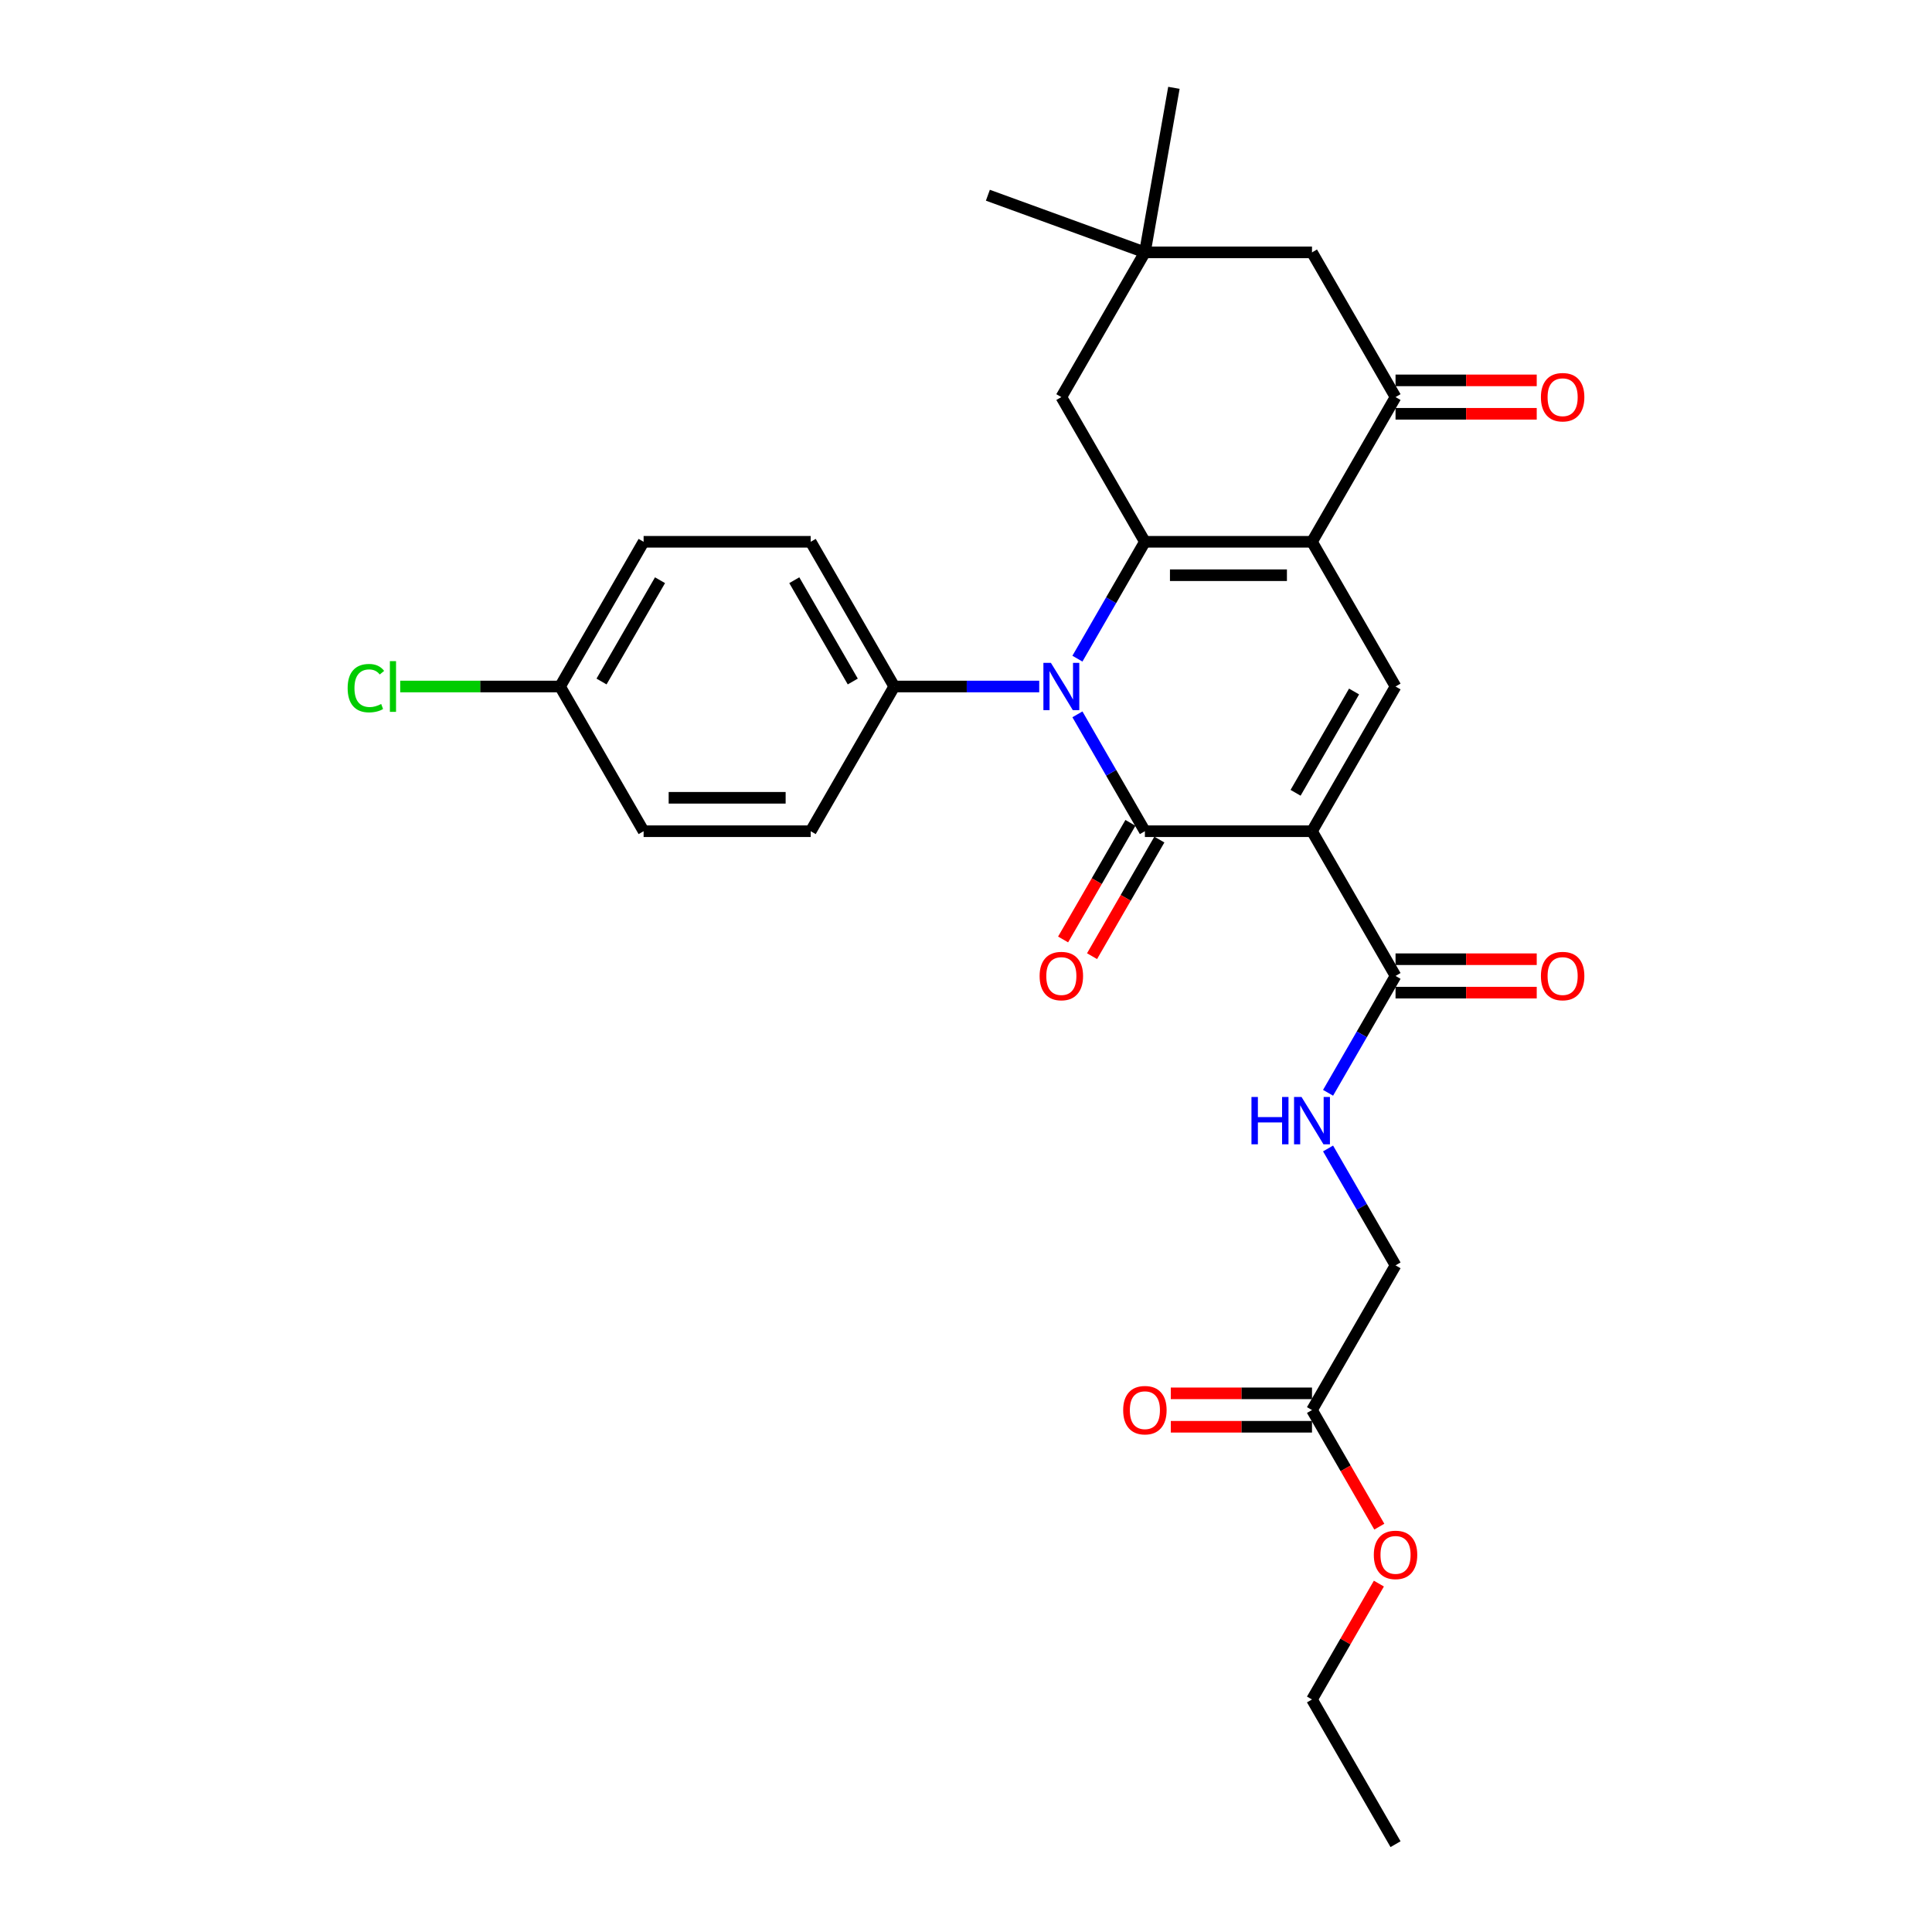 <?xml version='1.0' encoding='iso-8859-1'?>
<svg version='1.1' baseProfile='full'
              xmlns='http://www.w3.org/2000/svg'
                      xmlns:rdkit='http://www.rdkit.org/xml'
                      xmlns:xlink='http://www.w3.org/1999/xlink'
                  xml:space='preserve'
width='1000px' height='1000px' viewBox='0 0 1000 1000'>
<!-- END OF HEADER -->
<rect style='opacity:1.0;fill:#FFFFFF;stroke:none' width='1000' height='1000' x='0' y='0'> </rect>
<path class='bond-0' d='M 679.084,430.235 L 592.595,430.235' style='fill:none;fill-rule:evenodd;stroke:#000000;stroke-width:6px;stroke-linecap:butt;stroke-linejoin:miter;stroke-opacity:1' />
<path class='bond-4' d='M 679.084,430.235 L 722.328,355.334' style='fill:none;fill-rule:evenodd;stroke:#000000;stroke-width:6px;stroke-linecap:butt;stroke-linejoin:miter;stroke-opacity:1' />
<path class='bond-4' d='M 670.59,410.351 L 700.861,357.92' style='fill:none;fill-rule:evenodd;stroke:#000000;stroke-width:6px;stroke-linecap:butt;stroke-linejoin:miter;stroke-opacity:1' />
<path class='bond-6' d='M 679.084,430.235 L 722.328,505.137' style='fill:none;fill-rule:evenodd;stroke:#000000;stroke-width:6px;stroke-linecap:butt;stroke-linejoin:miter;stroke-opacity:1' />
<path class='bond-1' d='M 592.595,430.235 L 575.132,399.989' style='fill:none;fill-rule:evenodd;stroke:#000000;stroke-width:6px;stroke-linecap:butt;stroke-linejoin:miter;stroke-opacity:1' />
<path class='bond-1' d='M 575.132,399.989 L 557.67,369.743' style='fill:none;fill-rule:evenodd;stroke:#0000FF;stroke-width:6px;stroke-linecap:butt;stroke-linejoin:miter;stroke-opacity:1' />
<path class='bond-11' d='M 585.105,425.911 L 567.682,456.088' style='fill:none;fill-rule:evenodd;stroke:#000000;stroke-width:6px;stroke-linecap:butt;stroke-linejoin:miter;stroke-opacity:1' />
<path class='bond-11' d='M 567.682,456.088 L 550.259,486.265' style='fill:none;fill-rule:evenodd;stroke:#FF0000;stroke-width:6px;stroke-linecap:butt;stroke-linejoin:miter;stroke-opacity:1' />
<path class='bond-11' d='M 600.085,434.56 L 582.662,464.737' style='fill:none;fill-rule:evenodd;stroke:#000000;stroke-width:6px;stroke-linecap:butt;stroke-linejoin:miter;stroke-opacity:1' />
<path class='bond-11' d='M 582.662,464.737 L 565.24,494.914' style='fill:none;fill-rule:evenodd;stroke:#FF0000;stroke-width:6px;stroke-linecap:butt;stroke-linejoin:miter;stroke-opacity:1' />
<path class='bond-8' d='M 537.899,355.334 L 500.381,355.334' style='fill:none;fill-rule:evenodd;stroke:#0000FF;stroke-width:6px;stroke-linecap:butt;stroke-linejoin:miter;stroke-opacity:1' />
<path class='bond-8' d='M 500.381,355.334 L 462.862,355.334' style='fill:none;fill-rule:evenodd;stroke:#000000;stroke-width:6px;stroke-linecap:butt;stroke-linejoin:miter;stroke-opacity:1' />
<path class='bond-29' d='M 557.67,340.925 L 575.132,310.678' style='fill:none;fill-rule:evenodd;stroke:#0000FF;stroke-width:6px;stroke-linecap:butt;stroke-linejoin:miter;stroke-opacity:1' />
<path class='bond-29' d='M 575.132,310.678 L 592.595,280.432' style='fill:none;fill-rule:evenodd;stroke:#000000;stroke-width:6px;stroke-linecap:butt;stroke-linejoin:miter;stroke-opacity:1' />
<path class='bond-2' d='M 679.084,280.432 L 722.328,355.334' style='fill:none;fill-rule:evenodd;stroke:#000000;stroke-width:6px;stroke-linecap:butt;stroke-linejoin:miter;stroke-opacity:1' />
<path class='bond-3' d='M 679.084,280.432 L 592.595,280.432' style='fill:none;fill-rule:evenodd;stroke:#000000;stroke-width:6px;stroke-linecap:butt;stroke-linejoin:miter;stroke-opacity:1' />
<path class='bond-3' d='M 666.11,297.73 L 605.568,297.73' style='fill:none;fill-rule:evenodd;stroke:#000000;stroke-width:6px;stroke-linecap:butt;stroke-linejoin:miter;stroke-opacity:1' />
<path class='bond-5' d='M 679.084,280.432 L 722.328,205.531' style='fill:none;fill-rule:evenodd;stroke:#000000;stroke-width:6px;stroke-linecap:butt;stroke-linejoin:miter;stroke-opacity:1' />
<path class='bond-7' d='M 592.595,280.432 L 549.35,205.531' style='fill:none;fill-rule:evenodd;stroke:#000000;stroke-width:6px;stroke-linecap:butt;stroke-linejoin:miter;stroke-opacity:1' />
<path class='bond-12' d='M 722.328,205.531 L 679.084,130.629' style='fill:none;fill-rule:evenodd;stroke:#000000;stroke-width:6px;stroke-linecap:butt;stroke-linejoin:miter;stroke-opacity:1' />
<path class='bond-14' d='M 722.328,214.18 L 758.87,214.18' style='fill:none;fill-rule:evenodd;stroke:#000000;stroke-width:6px;stroke-linecap:butt;stroke-linejoin:miter;stroke-opacity:1' />
<path class='bond-14' d='M 758.87,214.18 L 795.411,214.18' style='fill:none;fill-rule:evenodd;stroke:#FF0000;stroke-width:6px;stroke-linecap:butt;stroke-linejoin:miter;stroke-opacity:1' />
<path class='bond-14' d='M 722.328,196.882 L 758.87,196.882' style='fill:none;fill-rule:evenodd;stroke:#000000;stroke-width:6px;stroke-linecap:butt;stroke-linejoin:miter;stroke-opacity:1' />
<path class='bond-14' d='M 758.87,196.882 L 795.411,196.882' style='fill:none;fill-rule:evenodd;stroke:#FF0000;stroke-width:6px;stroke-linecap:butt;stroke-linejoin:miter;stroke-opacity:1' />
<path class='bond-10' d='M 722.328,505.137 L 704.865,535.383' style='fill:none;fill-rule:evenodd;stroke:#000000;stroke-width:6px;stroke-linecap:butt;stroke-linejoin:miter;stroke-opacity:1' />
<path class='bond-10' d='M 704.865,535.383 L 687.403,565.629' style='fill:none;fill-rule:evenodd;stroke:#0000FF;stroke-width:6px;stroke-linecap:butt;stroke-linejoin:miter;stroke-opacity:1' />
<path class='bond-15' d='M 722.328,513.786 L 758.87,513.786' style='fill:none;fill-rule:evenodd;stroke:#000000;stroke-width:6px;stroke-linecap:butt;stroke-linejoin:miter;stroke-opacity:1' />
<path class='bond-15' d='M 758.87,513.786 L 795.411,513.786' style='fill:none;fill-rule:evenodd;stroke:#FF0000;stroke-width:6px;stroke-linecap:butt;stroke-linejoin:miter;stroke-opacity:1' />
<path class='bond-15' d='M 722.328,496.488 L 758.87,496.488' style='fill:none;fill-rule:evenodd;stroke:#000000;stroke-width:6px;stroke-linecap:butt;stroke-linejoin:miter;stroke-opacity:1' />
<path class='bond-15' d='M 758.87,496.488 L 795.411,496.488' style='fill:none;fill-rule:evenodd;stroke:#FF0000;stroke-width:6px;stroke-linecap:butt;stroke-linejoin:miter;stroke-opacity:1' />
<path class='bond-30' d='M 549.35,205.531 L 592.595,130.629' style='fill:none;fill-rule:evenodd;stroke:#000000;stroke-width:6px;stroke-linecap:butt;stroke-linejoin:miter;stroke-opacity:1' />
<path class='bond-17' d='M 462.862,355.334 L 419.617,280.432' style='fill:none;fill-rule:evenodd;stroke:#000000;stroke-width:6px;stroke-linecap:butt;stroke-linejoin:miter;stroke-opacity:1' />
<path class='bond-17' d='M 441.395,352.747 L 411.124,300.316' style='fill:none;fill-rule:evenodd;stroke:#000000;stroke-width:6px;stroke-linecap:butt;stroke-linejoin:miter;stroke-opacity:1' />
<path class='bond-18' d='M 462.862,355.334 L 419.617,430.235' style='fill:none;fill-rule:evenodd;stroke:#000000;stroke-width:6px;stroke-linecap:butt;stroke-linejoin:miter;stroke-opacity:1' />
<path class='bond-9' d='M 592.595,130.629 L 679.084,130.629' style='fill:none;fill-rule:evenodd;stroke:#000000;stroke-width:6px;stroke-linecap:butt;stroke-linejoin:miter;stroke-opacity:1' />
<path class='bond-25' d='M 592.595,130.629 L 511.322,101.048' style='fill:none;fill-rule:evenodd;stroke:#000000;stroke-width:6px;stroke-linecap:butt;stroke-linejoin:miter;stroke-opacity:1' />
<path class='bond-26' d='M 592.595,130.629 L 607.613,45.455' style='fill:none;fill-rule:evenodd;stroke:#000000;stroke-width:6px;stroke-linecap:butt;stroke-linejoin:miter;stroke-opacity:1' />
<path class='bond-19' d='M 687.403,594.447 L 704.865,624.693' style='fill:none;fill-rule:evenodd;stroke:#0000FF;stroke-width:6px;stroke-linecap:butt;stroke-linejoin:miter;stroke-opacity:1' />
<path class='bond-19' d='M 704.865,624.693 L 722.328,654.94' style='fill:none;fill-rule:evenodd;stroke:#000000;stroke-width:6px;stroke-linecap:butt;stroke-linejoin:miter;stroke-opacity:1' />
<path class='bond-13' d='M 679.084,729.841 L 722.328,654.94' style='fill:none;fill-rule:evenodd;stroke:#000000;stroke-width:6px;stroke-linecap:butt;stroke-linejoin:miter;stroke-opacity:1' />
<path class='bond-16' d='M 679.084,721.192 L 642.542,721.192' style='fill:none;fill-rule:evenodd;stroke:#000000;stroke-width:6px;stroke-linecap:butt;stroke-linejoin:miter;stroke-opacity:1' />
<path class='bond-16' d='M 642.542,721.192 L 606.001,721.192' style='fill:none;fill-rule:evenodd;stroke:#FF0000;stroke-width:6px;stroke-linecap:butt;stroke-linejoin:miter;stroke-opacity:1' />
<path class='bond-16' d='M 679.084,738.49 L 642.542,738.49' style='fill:none;fill-rule:evenodd;stroke:#000000;stroke-width:6px;stroke-linecap:butt;stroke-linejoin:miter;stroke-opacity:1' />
<path class='bond-16' d='M 642.542,738.49 L 606.001,738.49' style='fill:none;fill-rule:evenodd;stroke:#FF0000;stroke-width:6px;stroke-linecap:butt;stroke-linejoin:miter;stroke-opacity:1' />
<path class='bond-23' d='M 679.084,729.841 L 696.506,760.018' style='fill:none;fill-rule:evenodd;stroke:#000000;stroke-width:6px;stroke-linecap:butt;stroke-linejoin:miter;stroke-opacity:1' />
<path class='bond-23' d='M 696.506,760.018 L 713.929,790.195' style='fill:none;fill-rule:evenodd;stroke:#FF0000;stroke-width:6px;stroke-linecap:butt;stroke-linejoin:miter;stroke-opacity:1' />
<path class='bond-21' d='M 419.617,280.432 L 333.129,280.432' style='fill:none;fill-rule:evenodd;stroke:#000000;stroke-width:6px;stroke-linecap:butt;stroke-linejoin:miter;stroke-opacity:1' />
<path class='bond-22' d='M 419.617,430.235 L 333.129,430.235' style='fill:none;fill-rule:evenodd;stroke:#000000;stroke-width:6px;stroke-linecap:butt;stroke-linejoin:miter;stroke-opacity:1' />
<path class='bond-22' d='M 406.644,412.937 L 346.102,412.937' style='fill:none;fill-rule:evenodd;stroke:#000000;stroke-width:6px;stroke-linecap:butt;stroke-linejoin:miter;stroke-opacity:1' />
<path class='bond-20' d='M 289.884,355.334 L 333.129,430.235' style='fill:none;fill-rule:evenodd;stroke:#000000;stroke-width:6px;stroke-linecap:butt;stroke-linejoin:miter;stroke-opacity:1' />
<path class='bond-24' d='M 289.884,355.334 L 248.517,355.334' style='fill:none;fill-rule:evenodd;stroke:#000000;stroke-width:6px;stroke-linecap:butt;stroke-linejoin:miter;stroke-opacity:1' />
<path class='bond-24' d='M 248.517,355.334 L 207.149,355.334' style='fill:none;fill-rule:evenodd;stroke:#00CC00;stroke-width:6px;stroke-linecap:butt;stroke-linejoin:miter;stroke-opacity:1' />
<path class='bond-31' d='M 289.884,355.334 L 333.129,280.432' style='fill:none;fill-rule:evenodd;stroke:#000000;stroke-width:6px;stroke-linecap:butt;stroke-linejoin:miter;stroke-opacity:1' />
<path class='bond-31' d='M 311.351,352.747 L 341.622,300.316' style='fill:none;fill-rule:evenodd;stroke:#000000;stroke-width:6px;stroke-linecap:butt;stroke-linejoin:miter;stroke-opacity:1' />
<path class='bond-27' d='M 713.709,819.67 L 696.396,849.657' style='fill:none;fill-rule:evenodd;stroke:#FF0000;stroke-width:6px;stroke-linecap:butt;stroke-linejoin:miter;stroke-opacity:1' />
<path class='bond-27' d='M 696.396,849.657 L 679.084,879.644' style='fill:none;fill-rule:evenodd;stroke:#000000;stroke-width:6px;stroke-linecap:butt;stroke-linejoin:miter;stroke-opacity:1' />
<path class='bond-28' d='M 679.084,879.644 L 722.328,954.545' style='fill:none;fill-rule:evenodd;stroke:#000000;stroke-width:6px;stroke-linecap:butt;stroke-linejoin:miter;stroke-opacity:1' />
<path  class='atom-2' d='M 543.936 343.087
L 551.962 356.06
Q 552.758 357.34, 554.038 359.658
Q 555.318 361.976, 555.387 362.114
L 555.387 343.087
L 558.639 343.087
L 558.639 367.581
L 555.284 367.581
L 546.669 353.396
Q 545.666 351.736, 544.594 349.833
Q 543.556 347.93, 543.244 347.342
L 543.244 367.581
L 540.062 367.581
L 540.062 343.087
L 543.936 343.087
' fill='#0000FF'/>
<path  class='atom-11' d='M 647.757 567.791
L 651.079 567.791
L 651.079 578.205
L 663.602 578.205
L 663.602 567.791
L 666.923 567.791
L 666.923 592.285
L 663.602 592.285
L 663.602 580.972
L 651.079 580.972
L 651.079 592.285
L 647.757 592.285
L 647.757 567.791
' fill='#0000FF'/>
<path  class='atom-11' d='M 673.669 567.791
L 681.696 580.765
Q 682.491 582.045, 683.771 584.363
Q 685.051 586.68, 685.121 586.819
L 685.121 567.791
L 688.373 567.791
L 688.373 592.285
L 685.017 592.285
L 676.402 578.101
Q 675.399 576.44, 674.327 574.537
Q 673.289 572.635, 672.978 572.047
L 672.978 592.285
L 669.795 592.285
L 669.795 567.791
L 673.669 567.791
' fill='#0000FF'/>
<path  class='atom-12' d='M 538.107 505.206
Q 538.107 499.325, 541.013 496.038
Q 543.919 492.751, 549.35 492.751
Q 554.782 492.751, 557.688 496.038
Q 560.594 499.325, 560.594 505.206
Q 560.594 511.156, 557.653 514.547
Q 554.713 517.902, 549.35 517.902
Q 543.954 517.902, 541.013 514.547
Q 538.107 511.191, 538.107 505.206
M 549.35 515.135
Q 553.087 515.135, 555.093 512.644
Q 557.134 510.118, 557.134 505.206
Q 557.134 500.397, 555.093 497.975
Q 553.087 495.519, 549.35 495.519
Q 545.614 495.519, 543.573 497.941
Q 541.566 500.362, 541.566 505.206
Q 541.566 510.153, 543.573 512.644
Q 545.614 515.135, 549.35 515.135
' fill='#FF0000'/>
<path  class='atom-15' d='M 797.573 205.6
Q 797.573 199.719, 800.479 196.432
Q 803.385 193.146, 808.817 193.146
Q 814.248 193.146, 817.154 196.432
Q 820.06 199.719, 820.06 205.6
Q 820.06 211.55, 817.12 214.941
Q 814.179 218.297, 808.817 218.297
Q 803.42 218.297, 800.479 214.941
Q 797.573 211.585, 797.573 205.6
M 808.817 215.529
Q 812.553 215.529, 814.56 213.038
Q 816.601 210.513, 816.601 205.6
Q 816.601 200.791, 814.56 198.37
Q 812.553 195.913, 808.817 195.913
Q 805.08 195.913, 803.039 198.335
Q 801.033 200.757, 801.033 205.6
Q 801.033 210.547, 803.039 213.038
Q 805.08 215.529, 808.817 215.529
' fill='#FF0000'/>
<path  class='atom-16' d='M 797.573 505.206
Q 797.573 499.325, 800.479 496.038
Q 803.385 492.751, 808.817 492.751
Q 814.248 492.751, 817.154 496.038
Q 820.06 499.325, 820.06 505.206
Q 820.06 511.156, 817.12 514.547
Q 814.179 517.902, 808.817 517.902
Q 803.42 517.902, 800.479 514.547
Q 797.573 511.191, 797.573 505.206
M 808.817 515.135
Q 812.553 515.135, 814.56 512.644
Q 816.601 510.118, 816.601 505.206
Q 816.601 500.397, 814.56 497.975
Q 812.553 495.519, 808.817 495.519
Q 805.08 495.519, 803.039 497.941
Q 801.033 500.362, 801.033 505.206
Q 801.033 510.153, 803.039 512.644
Q 805.08 515.135, 808.817 515.135
' fill='#FF0000'/>
<path  class='atom-17' d='M 581.351 729.91
Q 581.351 724.029, 584.257 720.742
Q 587.163 717.456, 592.595 717.456
Q 598.026 717.456, 600.932 720.742
Q 603.838 724.029, 603.838 729.91
Q 603.838 735.861, 600.898 739.251
Q 597.957 742.607, 592.595 742.607
Q 587.198 742.607, 584.257 739.251
Q 581.351 735.895, 581.351 729.91
M 592.595 739.839
Q 596.331 739.839, 598.338 737.348
Q 600.379 734.823, 600.379 729.91
Q 600.379 725.101, 598.338 722.68
Q 596.331 720.224, 592.595 720.224
Q 588.859 720.224, 586.817 722.645
Q 584.811 725.067, 584.811 729.91
Q 584.811 734.857, 586.817 737.348
Q 588.859 739.839, 592.595 739.839
' fill='#FF0000'/>
<path  class='atom-24' d='M 711.084 804.812
Q 711.084 798.93, 713.99 795.644
Q 716.897 792.357, 722.328 792.357
Q 727.76 792.357, 730.666 795.644
Q 733.572 798.93, 733.572 804.812
Q 733.572 810.762, 730.631 814.153
Q 727.69 817.508, 722.328 817.508
Q 716.931 817.508, 713.99 814.153
Q 711.084 810.797, 711.084 804.812
M 722.328 814.741
Q 726.064 814.741, 728.071 812.25
Q 730.112 809.724, 730.112 804.812
Q 730.112 800.003, 728.071 797.581
Q 726.064 795.125, 722.328 795.125
Q 718.592 795.125, 716.551 797.547
Q 714.544 799.968, 714.544 804.812
Q 714.544 809.759, 716.551 812.25
Q 718.592 814.741, 722.328 814.741
' fill='#FF0000'/>
<path  class='atom-25' d='M 179.94 356.181
Q 179.94 350.093, 182.777 346.91
Q 185.648 343.692, 191.079 343.692
Q 196.13 343.692, 198.829 347.256
L 196.546 349.124
Q 194.574 346.529, 191.079 346.529
Q 187.378 346.529, 185.406 349.02
Q 183.468 351.476, 183.468 356.181
Q 183.468 361.025, 185.475 363.516
Q 187.516 366.006, 191.46 366.006
Q 194.158 366.006, 197.307 364.38
L 198.275 366.975
Q 196.995 367.805, 195.058 368.29
Q 193.121 368.774, 190.976 368.774
Q 185.648 368.774, 182.777 365.522
Q 179.94 362.27, 179.94 356.181
' fill='#00CC00'/>
<path  class='atom-25' d='M 201.804 342.205
L 204.987 342.205
L 204.987 368.463
L 201.804 368.463
L 201.804 342.205
' fill='#00CC00'/>
</svg>
